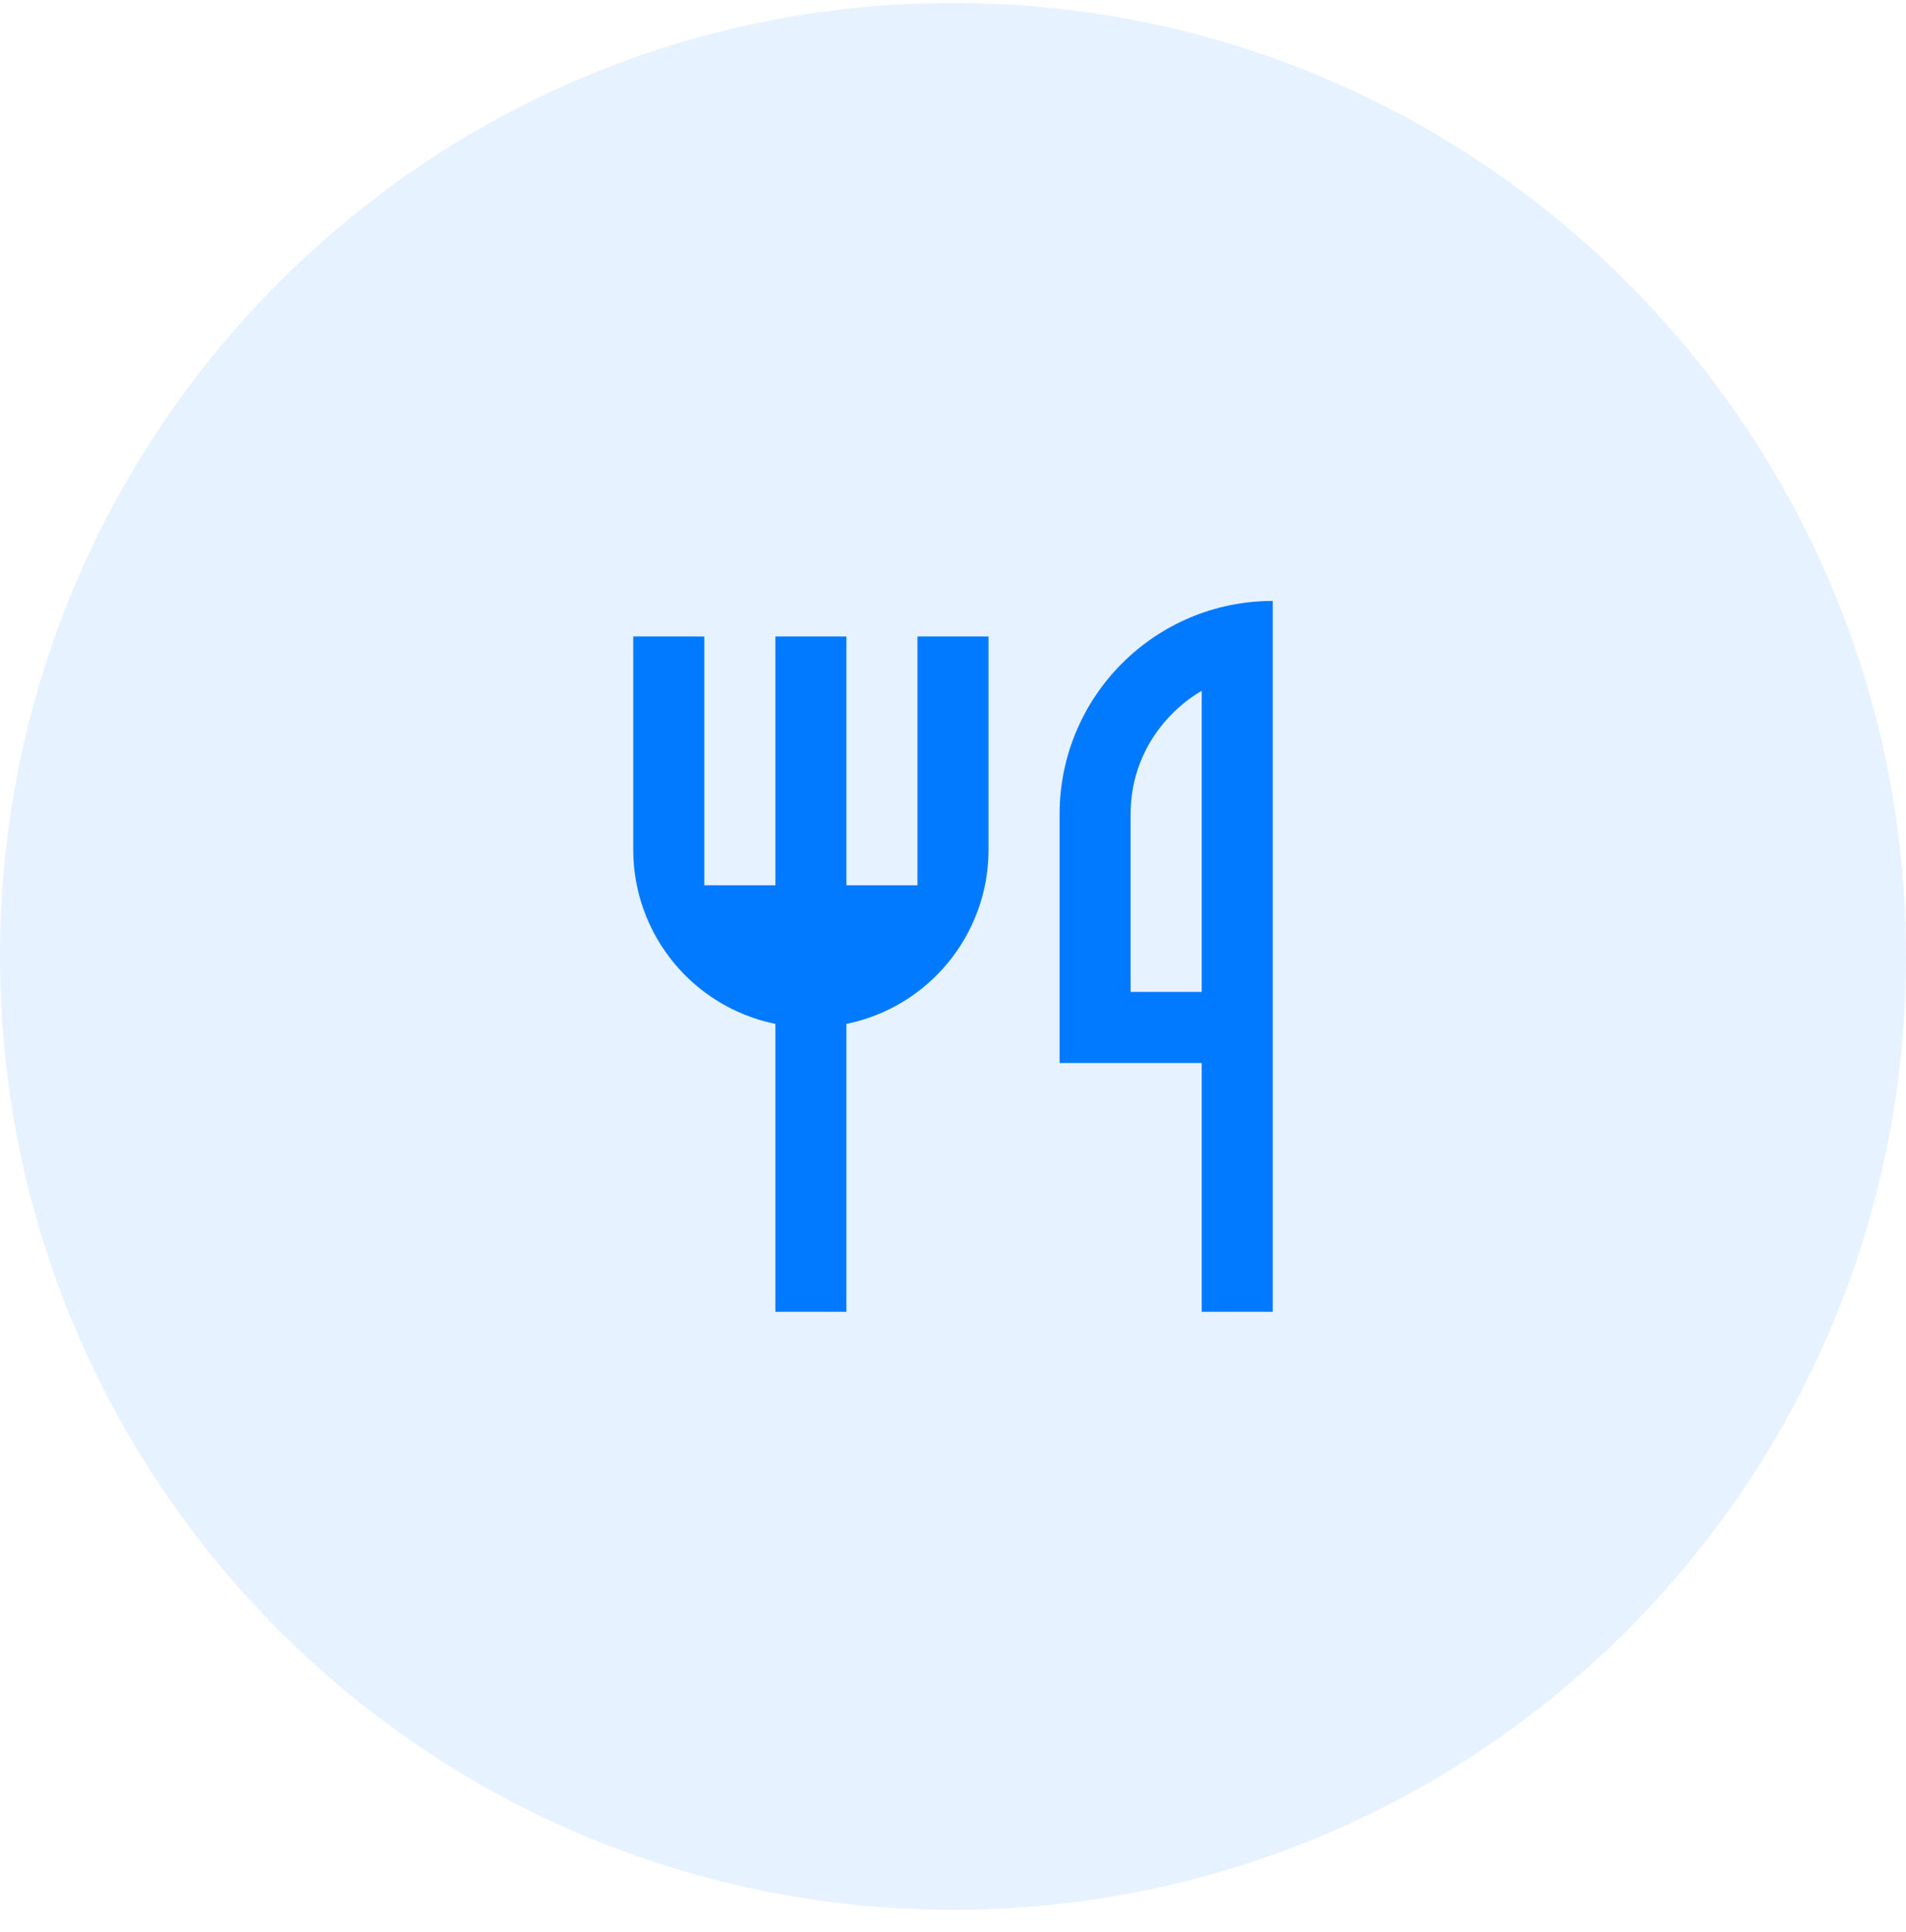 <svg width="76" height="77" viewBox="0 0 76 77" fill="none" xmlns="http://www.w3.org/2000/svg">
<g clip-path="url(#clip0_293_19375)">
<path d="M38 76.118C58.987 76.118 76 59.105 76 38.118C76 17.131 58.987 0.118 38 0.118C17.013 0.118 0 17.131 0 38.118C0 59.105 17.013 76.118 38 76.118Z" fill="#017AFF" fill-opacity="0.1"/>
<path fill-rule="evenodd" clip-rule="evenodd" d="M50.75 23.951V52.284H47.917V42.368H42.25V32.451C42.25 27.756 46.056 23.951 50.75 23.951ZM47.917 27.535C46.741 28.201 45.083 29.858 45.083 32.451V39.534H47.917V27.535ZM33.75 52.284V40.809C37.048 40.135 39.416 37.234 39.417 33.868V25.368H36.583V35.284H33.75V25.368H30.917V35.284H28.083V25.368H25.25V33.868C25.25 37.234 27.619 40.135 30.917 40.809V52.284H33.75Z" fill="#017AFF"/>
</g>
<defs>
<clipPath id="clip0_293_19375">
<rect width="76" height="76" fill="white" transform="translate(0 0.118)"/>
</clipPath>
</defs>
</svg>
